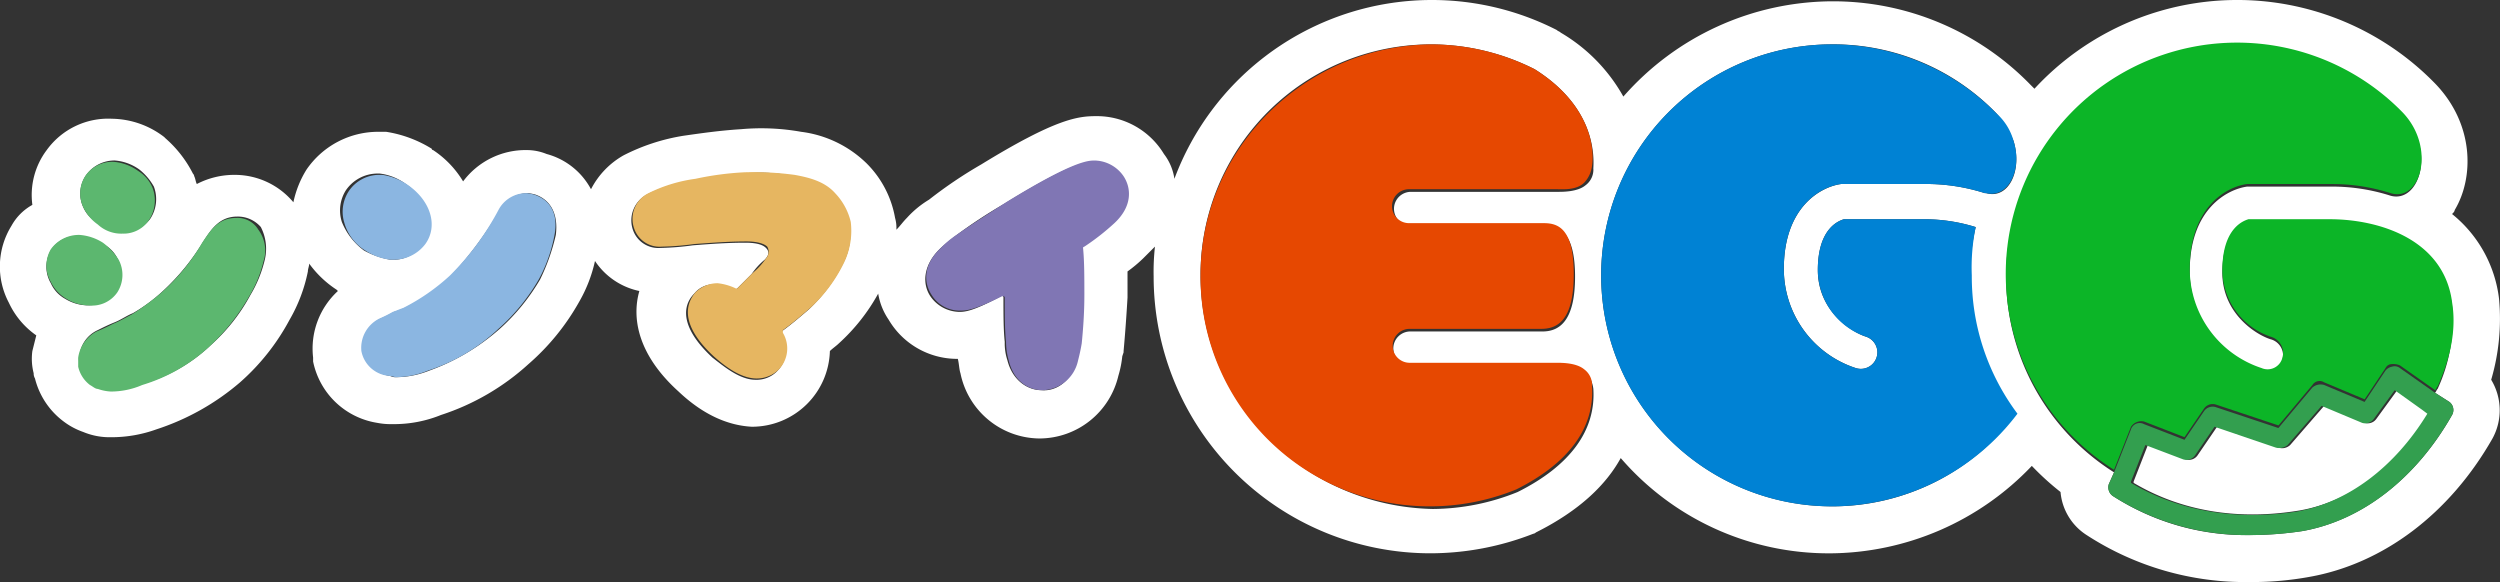 <svg xmlns="http://www.w3.org/2000/svg" width="382.205" height="88.984" viewBox="0 0 382.205 88.984">
  <rect x="0" y="0" width="382.205" height="88.984" fill="#333333" stroke="none"/>
  <g id="egg_logo_fix" transform="translate(-0.008 -0.1)">
    <path id="パス_158" data-name="パス 158" d="M380.866,58.159a33.081,33.081,0,0,0,1.2-12.37,19.6,19.6,0,0,0-7.183-12.969c.2-.2.4-.4.4-.6,2.993-4.988,2.993-13.168-2.993-19.353a42.209,42.209,0,0,0-61.251.8l-.6-.6A42.078,42.078,0,0,0,280.111.3a42.678,42.678,0,0,0-31.922,14.565,26.036,26.036,0,0,0-9.577-9.776c-.2-.2-.4-.2-.6-.4a42.013,42.013,0,0,0-58.458,22.745,8.11,8.11,0,0,0-1.6-3.791,11.972,11.972,0,0,0-10.375-5.786h0c-2.793,0-6.185.4-17.557,7.382a67.871,67.871,0,0,0-7.981,5.387,14.876,14.876,0,0,0-3.392,2.793c-.6.6-1,1.2-1.6,1.8a5.524,5.524,0,0,0-.2-1.8,15.578,15.578,0,0,0-4.389-8.38,17.424,17.424,0,0,0-9.976-4.788,34.653,34.653,0,0,0-9.178-.4c-3.192.2-5.985.6-8.779,1a30.709,30.709,0,0,0-9.178,2.993,12.5,12.5,0,0,0-4.988,5.187,10.875,10.875,0,0,0-6.784-5.387,8.006,8.006,0,0,0-2.993-.6,11.925,11.925,0,0,0-9.776,4.788,14.988,14.988,0,0,0-4.589-4.788.2.2,0,0,1-.2-.2,18.6,18.6,0,0,0-6.983-2.594h-1.2a13.282,13.282,0,0,0-10.973,5.786,15.391,15.391,0,0,0-2,4.988,11.676,11.676,0,0,0-8.978-4.19,12.378,12.378,0,0,0-5.786,1.4c-.2-.4-.2-.8-.4-1.2a.7.7,0,0,0-.2-.4,17.9,17.9,0,0,0-4.19-5.387l-.2-.2a13.384,13.384,0,0,0-7.981-2.793,11.591,11.591,0,0,0-9.976,4.788,11.422,11.422,0,0,0-2.195,8.38,8.117,8.117,0,0,0-3.192,3.192,11.827,11.827,0,0,0-.4,11.771,12.522,12.522,0,0,0,4.19,4.988l-.6,2.394a8.818,8.818,0,0,0,.2,3.392,1.508,1.508,0,0,0,.2.8,11.768,11.768,0,0,0,4.389,6.584,10.939,10.939,0,0,0,2.993,1.6,10.419,10.419,0,0,0,4.19.8h.2a20.268,20.268,0,0,0,6.784-1.2A37.308,37.308,0,0,0,36.7,58.558a34.166,34.166,0,0,0,7.582-9.577A24.178,24.178,0,0,0,47.077,41.6c0-.4.2-.8.2-1.2a15.876,15.876,0,0,0,4.19,3.99l.2.2a11.948,11.948,0,0,0-3.791,10.175v.6a11.9,11.9,0,0,0,9.776,9.377,10.742,10.742,0,0,0,2.195.2h.4a19.11,19.11,0,0,0,7.183-1.4A36.667,36.667,0,0,0,80.8,55.765a35.7,35.7,0,0,0,7.781-9.577A21.876,21.876,0,0,0,90.971,40a10.765,10.765,0,0,0,6.784,4.589c-1.2,4.19-.2,9.776,5.985,15.363,3.791,3.591,7.582,5.187,11.173,5.387h.2A11.912,11.912,0,0,0,126.883,53.77c.4-.4,1-.8,1.4-1.2a29.392,29.392,0,0,0,5.985-7.582,9.893,9.893,0,0,0,1.6,3.99,12.154,12.154,0,0,0,10.375,5.985h.2c.2.8.2,1.6.4,2.195a12.445,12.445,0,0,0,11.971,9.976h.2a12.422,12.422,0,0,0,11.971-9.577,15.907,15.907,0,0,0,.6-2.993l.2-.6v-.2c.2-2.195.4-4.788.6-8.18V41.6a21.132,21.132,0,0,0,2.394-2l1.8-1.8a35.322,35.322,0,0,0-.2,4.589,42.319,42.319,0,0,0,42.3,42.3A43.327,43.327,0,0,0,234.422,81.7a.7.7,0,0,0,.4-.2C241.6,78.111,245.6,74.12,247.79,70.13a41.991,41.991,0,0,0,31.922,14.565,42.867,42.867,0,0,0,30.925-13.368,41.67,41.67,0,0,0,4.389,3.99,8.7,8.7,0,0,0,3.99,6.584,44.521,44.521,0,0,0,24.939,7.183,48.946,48.946,0,0,0,9.178-.8c11.173-2,21.348-9.577,27.932-21.149A8.994,8.994,0,0,0,380.866,58.159ZM13.359,26.636a5.3,5.3,0,0,1,4.19-2,7.387,7.387,0,0,1,3.791,1.4,8.953,8.953,0,0,1,2.195,2.594,5.455,5.455,0,0,1-.6,4.988,5.208,5.208,0,0,1-3.99,2,6.3,6.3,0,0,1-3.791-1.4,4.657,4.657,0,0,1-2.394-2.394A4.909,4.909,0,0,1,13.359,26.636ZM7.773,43.395a4.952,4.952,0,0,1,0-4.988,4.633,4.633,0,0,1,4.389-2.195,6.436,6.436,0,0,1,3.591,1.2A4.679,4.679,0,0,1,17.948,39.6a4.945,4.945,0,0,1-.2,4.988,5.3,5.3,0,0,1-4.389,2.195,6.726,6.726,0,0,1-3.392-1A5.077,5.077,0,0,1,7.773,43.395ZM40.493,39.8A19,19,0,0,1,38.3,45.19a27.975,27.975,0,0,1-6.185,7.781,24.932,24.932,0,0,1-10.175,5.786,11.445,11.445,0,0,1-4.788,1,7.089,7.089,0,0,1-2-.4c-.4,0-.8-.4-1.2-.6a3.88,3.88,0,0,1-1.8-2.793c0-.6-.2-1,0-1.4a4.8,4.8,0,0,1,2.793-3.99c.8-.4,1.6-.8,2.594-1.2s1.8-1,2.793-1.4a24.777,24.777,0,0,0,4.589-3.392,35.057,35.057,0,0,0,6.185-7.582c1.2-1.8,2.394-3.791,5.187-3.791a4.672,4.672,0,0,1,3.591,1.6A7.244,7.244,0,0,1,40.493,39.8Zm11.771-5.786a5.767,5.767,0,0,1,.6-4.788,5.877,5.877,0,0,1,4.788-2.594h.4a8.3,8.3,0,0,1,3.99,1.6c3.392,2.394,4.589,5.985,2.594,8.978A5.047,5.047,0,0,1,60.046,39.8h-.4a13.073,13.073,0,0,1-3.99-1.4A10.1,10.1,0,0,1,52.265,34.018Zm32.721,2A31.044,31.044,0,0,1,82.591,42.8a31.3,31.3,0,0,1-6.185,7.582,33.43,33.43,0,0,1-10.774,6.384,13.892,13.892,0,0,1-4.988,1,1.8,1.8,0,0,1-1-.2,4.907,4.907,0,0,1-4.19-3.791,4.994,4.994,0,0,1,2.793-4.988,18.539,18.539,0,0,0,2-1,13.748,13.748,0,0,0,1.6-.6A25.973,25.973,0,0,0,69.024,42.2a56.774,56.774,0,0,0,7.382-9.976A4.984,4.984,0,0,1,80.8,29.628a8.641,8.641,0,0,1,1,.2C84.187,30.626,85.384,32.821,84.985,36.013ZM128.879,40.4a25.472,25.472,0,0,1-5.187,6.983c-1.4,1.2-2.793,2.394-4.19,3.392-.2,0-.2.2,0,.4a4.65,4.65,0,0,1-.6,5.586,4.376,4.376,0,0,1-3.392,1.4c-2.394,0-4.788-2-6.584-3.392-5.786-5.387-3.99-8.579-2.793-9.776a3.8,3.8,0,0,1,3.392-1.4,8.564,8.564,0,0,1,2.793.8h.2L114.912,42a10.457,10.457,0,0,1,2-2.195c.6-.6.8-1.2.2-1.8-.4-.4-1.2-.8-3.192-.8-2.793,0-5.387.2-7.981.4a42,42,0,0,1-4.988.4,4.1,4.1,0,0,1-4.19-2.793,4.451,4.451,0,0,1,2.195-5.387,23.04,23.04,0,0,1,7.183-2.195,52.776,52.776,0,0,1,7.582-1,24.257,24.257,0,0,1,7.582.4,11.075,11.075,0,0,1,6.185,2.793,7.386,7.386,0,0,1,2.394,4.389A9.741,9.741,0,0,1,128.879,40.4Zm41.3-6.185c-1.6,1.4-3.392,2.594-4.589,3.591l-.2.2c.2,2,.2,4.589.2,7.183,0,2.793-.2,5.387-.4,7.382-.2,1.2-.4,2-.6,2.793-1,3.392-3.392,4.589-5.387,4.389-2,0-4.389-1.4-5.187-4.589a8.262,8.262,0,0,1-.4-2.793c-.2-1.8-.2-4.19-.2-6.784,0-.2-.2-.4-.4-.2-4.389,2.394-5.586,2.394-6.385,2.394a5.483,5.483,0,0,1-4.389-2.394c-1.2-1.8-1.2-4.589,1.4-7.183.6-.6,1.4-1.2,2.394-2a71.576,71.576,0,0,1,7.582-4.988c10.375-6.384,12.569-6.384,13.567-6.384a5.483,5.483,0,0,1,4.389,2.394C172.772,28.83,172.971,31.623,170.178,34.217Zm73.422-8.38a2.964,2.964,0,0,1-1.2,2.594c-1.2,1-3.392,1-4.19,1H215.668a2.594,2.594,0,0,0,0,5.187h20.55c2.195,0,4.589,1,4.589,7.781s-2.394,8.38-4.988,8.38H215.668a2.594,2.594,0,1,0,0,5.187h22.545c.8,0,2.993-.2,4.19,1a4.51,4.51,0,0,1,1.2,2.594c.4,6.384-3.591,11.771-11.572,15.762a34.96,34.96,0,0,1-12.969,2.594c-19.553-.4-35.514-16.161-35.514-35.713a35.188,35.188,0,0,1,51.076-31.523C243.2,16.061,243.8,22.845,243.6,25.837Zm36.511,51.674a35.314,35.314,0,1,1,0-70.628A34.614,34.614,0,0,1,305.25,17.458a15.964,15.964,0,0,1,2.594,4.19c1.4,4.589-.8,8.978-4.19,7.981h-.2a29.309,29.309,0,0,0-9.178-1.4H281.508c-2.993.4-8.779,3.392-8.779,12.969A15.943,15.943,0,0,0,283.7,56.363a2.524,2.524,0,1,0,1.6-4.788c-2-.6-7.382-3.791-7.382-10.175,0-6.584,3.392-7.582,3.99-7.781h12.37a26.336,26.336,0,0,1,7.781,1.2,29.918,29.918,0,0,0-.8,7.382,35.381,35.381,0,0,0,6.983,21.149A34.947,34.947,0,0,1,280.111,77.512Zm94.77-13.966c-5.387,9.577-13.767,16.161-22.944,17.757a53.729,53.729,0,0,1-7.981.6,37.338,37.338,0,0,1-20.949-5.985,1.609,1.609,0,0,1-.6-1.8l.8-1.8A35.352,35.352,0,1,1,367.3,17.657c5.187,5.387,2.594,13.567-1.8,12.37a29.309,29.309,0,0,0-9.178-1.4H343.557c-2.993.4-8.779,3.392-8.779,12.969a15.943,15.943,0,0,0,10.973,15.163,2.615,2.615,0,0,0,3.192-1.6,2.562,2.562,0,0,0-1.8-3.192c-2-.6-7.382-3.791-7.382-10.175,0-6.584,3.392-7.582,3.99-7.781h12.37c7.981,0,17.557,3.392,18.754,12.769a24.906,24.906,0,0,1-2.195,12.769c-.2.2-.2.4-.4.6l2.195,1.4A1.547,1.547,0,0,1,374.881,63.546Z" transform="translate(0)" fill="#fff"/>
    <path id="パス_159" data-name="パス 159" d="M14.412,26.879a4.945,4.945,0,0,0,.2-4.988A9.765,9.765,0,0,0,12.218,19.3a7.689,7.689,0,0,0-3.591-1.2,5.3,5.3,0,0,0-4.389,2.195,4.951,4.951,0,0,0,0,4.988,5.976,5.976,0,0,0,2.394,2.594,6.726,6.726,0,0,0,3.392,1A4.679,4.679,0,0,0,14.412,26.879Z" transform="translate(3.536 17.913)" fill="#5cb76f"/>
    <path id="パス_160" data-name="パス 160" d="M30.141,16.8c-2.793,0-3.99,2-5.187,3.791a30.792,30.792,0,0,1-6.185,7.582,38.949,38.949,0,0,1-4.589,3.392c-.8.4-1.8,1-2.793,1.4-.8.4-1.6.8-2.594,1.2A5.382,5.382,0,0,0,6,38.148v1.4a4.847,4.847,0,0,0,1.8,2.793c.4.2.8.6,1.2.6a7.089,7.089,0,0,0,2,.4,12.065,12.065,0,0,0,4.788-1,26.276,26.276,0,0,0,10.175-5.786,32.174,32.174,0,0,0,6.185-7.781,19,19,0,0,0,2.195-5.387,5.317,5.317,0,0,0-.8-4.788A3.7,3.7,0,0,0,30.141,16.8Z" transform="translate(5.962 16.619)" fill="#5cb76f"/>
    <path id="パス_161" data-name="パス 161" d="M8.84,22.077a5.267,5.267,0,0,0,3.791,1.4,4.657,4.657,0,0,0,3.99-2,5.455,5.455,0,0,0,.6-4.988A5.517,5.517,0,0,0,15.025,13.9a7.387,7.387,0,0,0-3.791-1.4,5.012,5.012,0,0,0-4.19,2,4.917,4.917,0,0,0-.4,4.988A6.662,6.662,0,0,0,8.84,22.077Z" transform="translate(6.115 12.34)" fill="#5cb76f"/>
    <path id="パス_162" data-name="パス 162" d="M54.037,15.1a8.641,8.641,0,0,0-1-.2,4.8,4.8,0,0,0-4.389,2.594,41.7,41.7,0,0,1-7.382,9.976,31.384,31.384,0,0,1-7.183,4.988c-.6.2-1,.4-1.6.6a18.538,18.538,0,0,1-2,1A4.994,4.994,0,0,0,27.7,39.041a4.678,4.678,0,0,0,4.19,3.791,8.641,8.641,0,0,1,1,.2,13.07,13.07,0,0,0,4.988-1A28.591,28.591,0,0,0,48.651,35.65a30.419,30.419,0,0,0,6.185-7.582,23.2,23.2,0,0,0,2.394-6.784C57.828,18.092,56.631,15.9,54.037,15.1Z" transform="translate(27.556 14.728)" fill="#8bb6e1"/>
    <path id="パス_163" data-name="パス 163" d="M33.527,26.469h.4a6.053,6.053,0,0,0,4.988-2.394c2-2.793.8-6.584-2.594-8.978a9.261,9.261,0,0,0-3.99-1.6h-.4a5.613,5.613,0,0,0-4.788,2.594,5.767,5.767,0,0,0-.6,4.788,7.272,7.272,0,0,0,3.192,4.19A8.826,8.826,0,0,0,33.527,26.469Z" transform="translate(26.12 13.335)" fill="#8bb6e1"/>
    <path id="パス_164" data-name="パス 164" d="M79.449,16.492c-1.6-1.8-3.99-2.394-6.185-2.793a47.042,47.042,0,0,0-7.582-.4,46.3,46.3,0,0,0-7.582,1,23.04,23.04,0,0,0-7.183,2.195,4.38,4.38,0,0,0-2.195,5.387,4.1,4.1,0,0,0,4.19,2.793,42,42,0,0,0,4.988-.4c2.793-.2,5.387-.4,7.981-.4,1.8,0,2.793.4,3.192.8a1.519,1.519,0,0,1-.2,1.8,10.458,10.458,0,0,1-2,2.195l-2.394,2.394h-.2a8.564,8.564,0,0,0-2.793-.8,4.813,4.813,0,0,0-3.392,1.4c-1,1.2-2.993,4.389,2.793,9.776,1.8,1.6,4.19,3.392,6.584,3.392a4.813,4.813,0,0,0,3.392-1.4,4.65,4.65,0,0,0,.6-5.586v-.4c1.4-1,2.793-2.195,4.19-3.392a22.8,22.8,0,0,0,5.187-6.983,11.286,11.286,0,0,0,1-6.185A9.512,9.512,0,0,0,79.449,16.492Z" transform="translate(48.233 13.136)" fill="#e6b661"/>
    <path id="パス_165" data-name="パス 165" d="M96.755,12.4c-1,0-3.192,0-13.567,6.384-2.793,1.8-5.586,3.591-7.582,4.988a13.845,13.845,0,0,0-2.394,2c-2.793,2.594-2.594,5.387-1.4,7.183A5.006,5.006,0,0,0,76.2,35.344c.8,0,2,0,6.384-2.195.2,0,.4,0,.4.2,0,2.394,0,4.988.2,6.784a10.4,10.4,0,0,0,.4,2.793c.8,3.392,3.192,4.589,5.187,4.589a5.692,5.692,0,0,0,5.387-4.389c.2-.8.4-1.6.6-2.793.2-2,.4-4.589.4-7.382,0-2.594,0-5.187-.2-7.183a.2.2,0,0,1,.2-.2,36.042,36.042,0,0,0,4.589-3.591c2.793-2.594,2.594-5.387,1.4-7.183A5.483,5.483,0,0,0,96.755,12.4Z" transform="translate(70.63 12.24)" fill="#8076b4"/>
    <path id="パス_166" data-name="パス 166" d="M174.849,61.259l6.185,2.394,2.993-4.389a1.609,1.609,0,0,1,1.8-.6l9.577,3.192,5.187-6.185a1.3,1.3,0,0,1,1.8-.4l6.185,2.594,3.192-4.788a1.1,1.1,0,0,1,1-.6,2.531,2.531,0,0,1,1.2.2l5.387,3.791c.2-.2.2-.4.4-.6,1.4-3.192,2.993-7.781,2.195-12.769-1.2-9.577-10.973-12.769-18.754-12.769H190.81c-.6.2-3.99,1.2-3.99,7.781A10.826,10.826,0,0,0,194.2,48.291a2.562,2.562,0,0,1,1.8,3.192,2.322,2.322,0,0,1-3.192,1.6,15.943,15.943,0,0,1-10.973-15.163c0-9.377,5.586-12.569,8.779-12.969h12.769a29.309,29.309,0,0,1,9.178,1.4c4.589,1.4,6.983-6.983,1.8-12.37A35.363,35.363,0,1,0,170.26,68.642l2.594-6.584A1.9,1.9,0,0,1,174.849,61.259Z" transform="translate(152.947 3.284)" fill="#0cb527"/>
    <path id="パス_167" data-name="パス 167" d="M179.961,31.432a26.336,26.336,0,0,0-7.781-1.2H159.81c-.6.2-3.99,1.2-3.99,7.781A10.826,10.826,0,0,0,163.2,48.191a2.524,2.524,0,1,1-1.6,4.788,15.943,15.943,0,0,1-10.973-15.163c0-9.377,5.586-12.569,8.779-12.969H172.18a29.309,29.309,0,0,1,9.178,1.4h.2c3.392.8,5.586-3.591,4.19-7.981a8.646,8.646,0,0,0-2.594-4.19A35.271,35.271,0,0,0,122.7,38.814a35.252,35.252,0,0,0,35.314,35.314,35.618,35.618,0,0,0,28.331-14.166,34.94,34.94,0,0,1-6.983-21.149A30.758,30.758,0,0,1,179.961,31.432Z" transform="translate(122.097 3.384)" fill="#0082d4"/>
    <path id="パス_168" data-name="パス 168" d="M143.076,7.291A35.307,35.307,0,0,0,127.314,3.5C107.961,3.7,92,19.461,92,38.814a35.049,35.049,0,0,0,48.283,32.721c7.981-3.99,11.971-9.377,11.572-15.762a2.964,2.964,0,0,0-1.2-2.594c-1.2-1-3.392-1-4.19-1H123.922a2.594,2.594,0,0,1,0-5.187h20.151c2.594,0,4.988-1.4,4.988-8.38s-2.394-7.781-4.589-7.781h-20.55a2.594,2.594,0,1,1,0-5.187h22.545c.8,0,2.993.2,4.19-1a4.51,4.51,0,0,0,1.2-2.594C152.254,19.461,151.655,12.678,143.076,7.291Z" transform="translate(91.546 3.384)" fill="#e64801"/>
    <path id="パス_169" data-name="パス 169" d="M207.992,32.993,203.8,30l-3.192,4.389a1.609,1.609,0,0,1-1.8.6l-6.185-2.594-5.187,5.985a1.791,1.791,0,0,1-1.8.4l-9.377-3.192-2.993,4.389a1.609,1.609,0,0,1-1.8.6l-5.786-2.195L163.5,43.966v.2c7.382,4.389,16.161,5.786,25.538,4.19,7.781-1.4,14.964-6.784,19.952-14.964Z" transform="translate(162.699 29.755)" fill="#fff"/>
    <path id="パス_170" data-name="パス 170" d="M213.711,33.628l-2.195-1.4-5.387-3.791a1.319,1.319,0,0,0-1.2-.2,1.7,1.7,0,0,0-1,.6l-3.192,4.788-6.185-2.594a1.914,1.914,0,0,0-1.8.4l-5.187,6.185L178,34.426a1.609,1.609,0,0,0-1.8.6l-2.993,4.389-6.185-2.394a1.4,1.4,0,0,0-2,.8L162.435,44.4l-.8,1.8a1.609,1.609,0,0,0,.6,1.8,38.28,38.28,0,0,0,20.949,5.985,55.791,55.791,0,0,0,7.981-.6c9.178-1.6,17.358-7.981,22.944-17.757A1.547,1.547,0,0,0,213.711,33.628ZM165.029,46v-.2l2.195-5.586,5.786,2.195a1.609,1.609,0,0,0,1.8-.6l2.993-4.389,9.377,3.192a2.035,2.035,0,0,0,1.8-.4l5.187-5.985,6.185,2.594a1.609,1.609,0,0,0,1.8-.6l3.192-4.389,4.19,2.993.8.6c-4.988,8.18-12.17,13.567-19.952,14.964C181.19,51.784,172.411,50.387,165.029,46Z" transform="translate(160.771 27.923)" fill="#339f4f"/>
  </g>
</svg>
